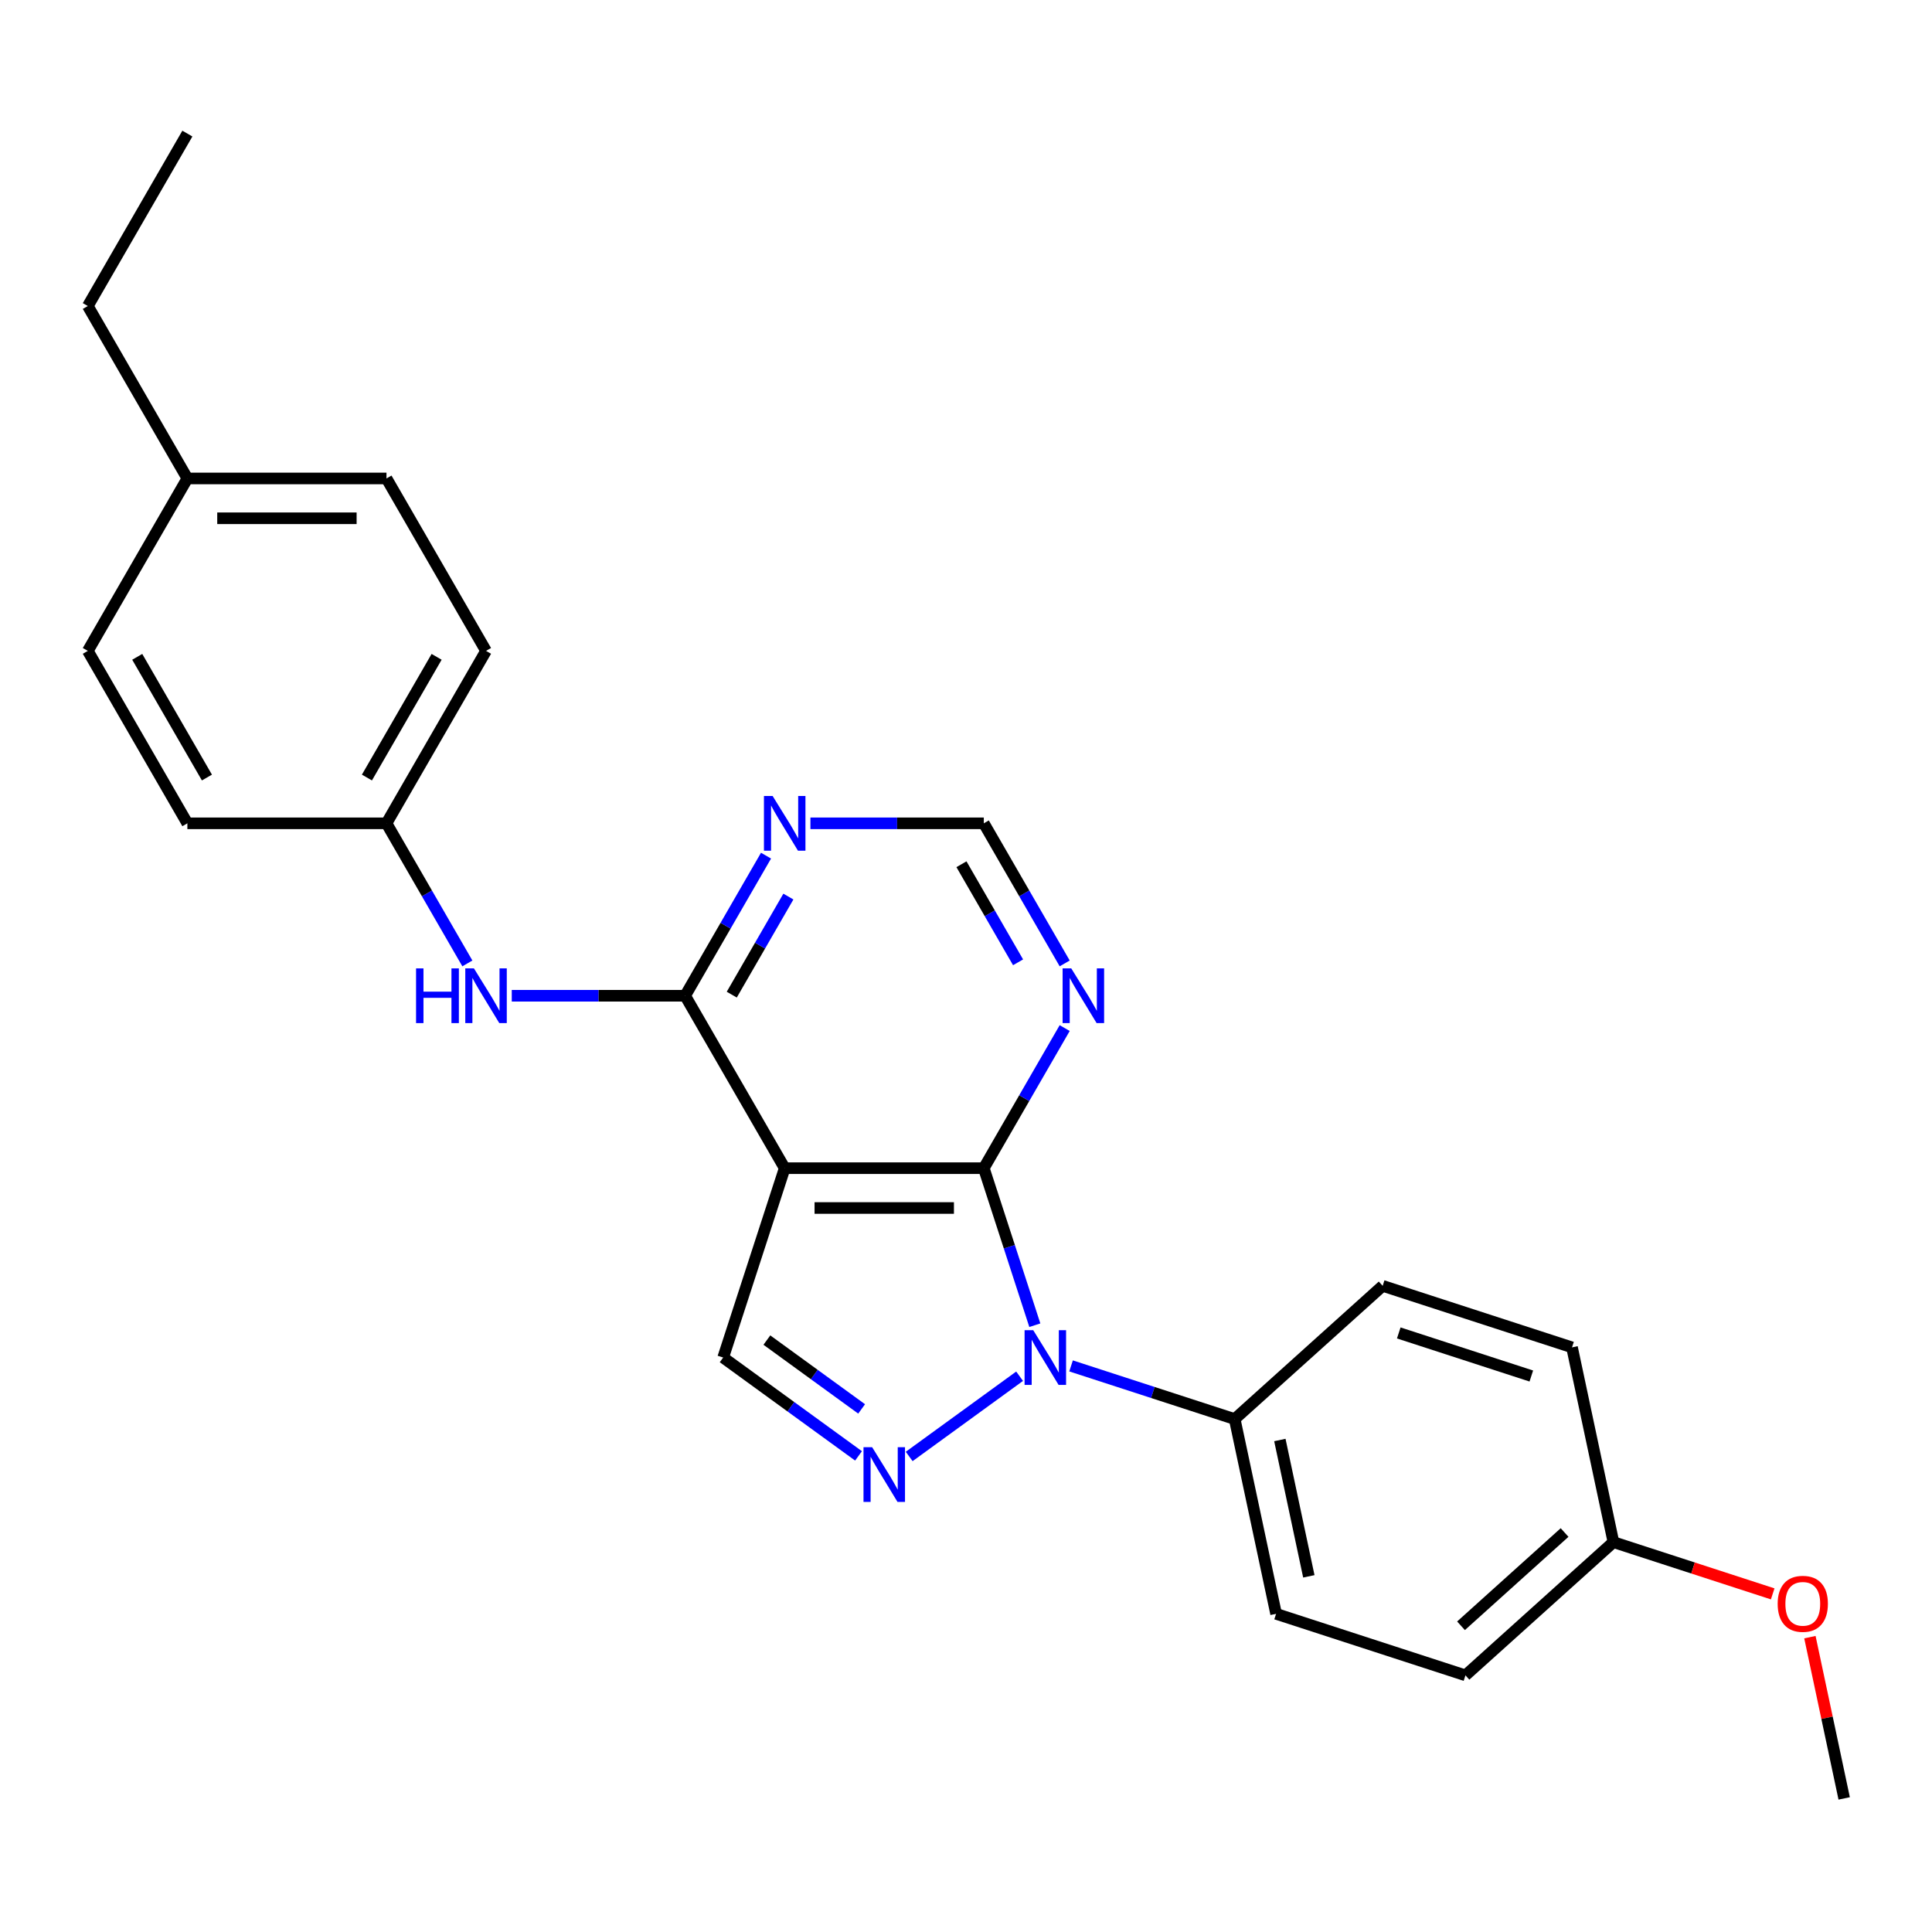 <?xml version='1.0' encoding='iso-8859-1'?>
<svg version='1.1' baseProfile='full'
              xmlns='http://www.w3.org/2000/svg'
                      xmlns:rdkit='http://www.rdkit.org/xml'
                      xmlns:xlink='http://www.w3.org/1999/xlink'
                  xml:space='preserve'
width='1000px' height='1000px' viewBox='0 0 1000 1000'>
<!-- END OF HEADER -->
<rect style='opacity:1.0;fill:#FFFFFF;stroke:none' width='1000' height='1000' x='0' y='0'> </rect>
<path class='bond-0' d='M 535.624,685.927 L 522.42,645.288' style='fill:none;fill-rule:evenodd;stroke:#0000FF;stroke-width:6px;stroke-linecap:butt;stroke-linejoin:miter;stroke-opacity:1' />
<path class='bond-0' d='M 522.42,645.288 L 509.216,604.649' style='fill:none;fill-rule:evenodd;stroke:#000000;stroke-width:6px;stroke-linecap:butt;stroke-linejoin:miter;stroke-opacity:1' />
<path class='bond-2' d='M 527.746,712.338 L 470.592,753.863' style='fill:none;fill-rule:evenodd;stroke:#0000FF;stroke-width:6px;stroke-linecap:butt;stroke-linejoin:miter;stroke-opacity:1' />
<path class='bond-8' d='M 554.379,706.99 L 596.728,720.75' style='fill:none;fill-rule:evenodd;stroke:#0000FF;stroke-width:6px;stroke-linecap:butt;stroke-linejoin:miter;stroke-opacity:1' />
<path class='bond-8' d='M 596.728,720.75 L 639.076,734.51' style='fill:none;fill-rule:evenodd;stroke:#000000;stroke-width:6px;stroke-linecap:butt;stroke-linejoin:miter;stroke-opacity:1' />
<path class='bond-1' d='M 509.216,604.649 L 406.158,604.649' style='fill:none;fill-rule:evenodd;stroke:#000000;stroke-width:6px;stroke-linecap:butt;stroke-linejoin:miter;stroke-opacity:1' />
<path class='bond-1' d='M 493.757,625.261 L 421.616,625.261' style='fill:none;fill-rule:evenodd;stroke:#000000;stroke-width:6px;stroke-linecap:butt;stroke-linejoin:miter;stroke-opacity:1' />
<path class='bond-5' d='M 509.216,604.649 L 530.149,568.392' style='fill:none;fill-rule:evenodd;stroke:#000000;stroke-width:6px;stroke-linecap:butt;stroke-linejoin:miter;stroke-opacity:1' />
<path class='bond-5' d='M 530.149,568.392 L 551.082,532.135' style='fill:none;fill-rule:evenodd;stroke:#0000FF;stroke-width:6px;stroke-linecap:butt;stroke-linejoin:miter;stroke-opacity:1' />
<path class='bond-3' d='M 406.158,604.649 L 354.629,515.398' style='fill:none;fill-rule:evenodd;stroke:#000000;stroke-width:6px;stroke-linecap:butt;stroke-linejoin:miter;stroke-opacity:1' />
<path class='bond-25' d='M 406.158,604.649 L 374.311,702.663' style='fill:none;fill-rule:evenodd;stroke:#000000;stroke-width:6px;stroke-linecap:butt;stroke-linejoin:miter;stroke-opacity:1' />
<path class='bond-4' d='M 444.37,753.564 L 409.341,728.114' style='fill:none;fill-rule:evenodd;stroke:#0000FF;stroke-width:6px;stroke-linecap:butt;stroke-linejoin:miter;stroke-opacity:1' />
<path class='bond-4' d='M 409.341,728.114 L 374.311,702.663' style='fill:none;fill-rule:evenodd;stroke:#000000;stroke-width:6px;stroke-linecap:butt;stroke-linejoin:miter;stroke-opacity:1' />
<path class='bond-4' d='M 445.977,729.254 L 421.456,711.439' style='fill:none;fill-rule:evenodd;stroke:#0000FF;stroke-width:6px;stroke-linecap:butt;stroke-linejoin:miter;stroke-opacity:1' />
<path class='bond-4' d='M 421.456,711.439 L 396.935,693.623' style='fill:none;fill-rule:evenodd;stroke:#000000;stroke-width:6px;stroke-linecap:butt;stroke-linejoin:miter;stroke-opacity:1' />
<path class='bond-7' d='M 354.629,515.398 L 309.758,515.398' style='fill:none;fill-rule:evenodd;stroke:#000000;stroke-width:6px;stroke-linecap:butt;stroke-linejoin:miter;stroke-opacity:1' />
<path class='bond-7' d='M 309.758,515.398 L 264.887,515.398' style='fill:none;fill-rule:evenodd;stroke:#0000FF;stroke-width:6px;stroke-linecap:butt;stroke-linejoin:miter;stroke-opacity:1' />
<path class='bond-27' d='M 354.629,515.398 L 375.562,479.141' style='fill:none;fill-rule:evenodd;stroke:#000000;stroke-width:6px;stroke-linecap:butt;stroke-linejoin:miter;stroke-opacity:1' />
<path class='bond-27' d='M 375.562,479.141 L 396.495,442.884' style='fill:none;fill-rule:evenodd;stroke:#0000FF;stroke-width:6px;stroke-linecap:butt;stroke-linejoin:miter;stroke-opacity:1' />
<path class='bond-27' d='M 378.759,514.827 L 393.412,489.447' style='fill:none;fill-rule:evenodd;stroke:#000000;stroke-width:6px;stroke-linecap:butt;stroke-linejoin:miter;stroke-opacity:1' />
<path class='bond-27' d='M 393.412,489.447 L 408.065,464.067' style='fill:none;fill-rule:evenodd;stroke:#0000FF;stroke-width:6px;stroke-linecap:butt;stroke-linejoin:miter;stroke-opacity:1' />
<path class='bond-9' d='M 551.082,498.662 L 530.149,462.405' style='fill:none;fill-rule:evenodd;stroke:#0000FF;stroke-width:6px;stroke-linecap:butt;stroke-linejoin:miter;stroke-opacity:1' />
<path class='bond-9' d='M 530.149,462.405 L 509.216,426.148' style='fill:none;fill-rule:evenodd;stroke:#000000;stroke-width:6px;stroke-linecap:butt;stroke-linejoin:miter;stroke-opacity:1' />
<path class='bond-9' d='M 526.952,498.091 L 512.299,472.711' style='fill:none;fill-rule:evenodd;stroke:#0000FF;stroke-width:6px;stroke-linecap:butt;stroke-linejoin:miter;stroke-opacity:1' />
<path class='bond-9' d='M 512.299,472.711 L 497.645,447.33' style='fill:none;fill-rule:evenodd;stroke:#000000;stroke-width:6px;stroke-linecap:butt;stroke-linejoin:miter;stroke-opacity:1' />
<path class='bond-6' d='M 419.474,426.148 L 464.345,426.148' style='fill:none;fill-rule:evenodd;stroke:#0000FF;stroke-width:6px;stroke-linecap:butt;stroke-linejoin:miter;stroke-opacity:1' />
<path class='bond-6' d='M 464.345,426.148 L 509.216,426.148' style='fill:none;fill-rule:evenodd;stroke:#000000;stroke-width:6px;stroke-linecap:butt;stroke-linejoin:miter;stroke-opacity:1' />
<path class='bond-12' d='M 241.908,498.662 L 220.975,462.405' style='fill:none;fill-rule:evenodd;stroke:#0000FF;stroke-width:6px;stroke-linecap:butt;stroke-linejoin:miter;stroke-opacity:1' />
<path class='bond-12' d='M 220.975,462.405 L 200.042,426.148' style='fill:none;fill-rule:evenodd;stroke:#000000;stroke-width:6px;stroke-linecap:butt;stroke-linejoin:miter;stroke-opacity:1' />
<path class='bond-10' d='M 639.076,734.51 L 660.503,835.316' style='fill:none;fill-rule:evenodd;stroke:#000000;stroke-width:6px;stroke-linecap:butt;stroke-linejoin:miter;stroke-opacity:1' />
<path class='bond-10' d='M 662.452,745.345 L 677.451,815.91' style='fill:none;fill-rule:evenodd;stroke:#000000;stroke-width:6px;stroke-linecap:butt;stroke-linejoin:miter;stroke-opacity:1' />
<path class='bond-11' d='M 639.076,734.51 L 715.663,665.551' style='fill:none;fill-rule:evenodd;stroke:#000000;stroke-width:6px;stroke-linecap:butt;stroke-linejoin:miter;stroke-opacity:1' />
<path class='bond-15' d='M 660.503,835.316 L 758.517,867.163' style='fill:none;fill-rule:evenodd;stroke:#000000;stroke-width:6px;stroke-linecap:butt;stroke-linejoin:miter;stroke-opacity:1' />
<path class='bond-14' d='M 715.663,665.551 L 813.677,697.397' style='fill:none;fill-rule:evenodd;stroke:#000000;stroke-width:6px;stroke-linecap:butt;stroke-linejoin:miter;stroke-opacity:1' />
<path class='bond-14' d='M 723.996,689.93 L 792.606,712.223' style='fill:none;fill-rule:evenodd;stroke:#000000;stroke-width:6px;stroke-linecap:butt;stroke-linejoin:miter;stroke-opacity:1' />
<path class='bond-17' d='M 200.042,426.148 L 96.984,426.148' style='fill:none;fill-rule:evenodd;stroke:#000000;stroke-width:6px;stroke-linecap:butt;stroke-linejoin:miter;stroke-opacity:1' />
<path class='bond-18' d='M 200.042,426.148 L 251.571,336.897' style='fill:none;fill-rule:evenodd;stroke:#000000;stroke-width:6px;stroke-linecap:butt;stroke-linejoin:miter;stroke-opacity:1' />
<path class='bond-18' d='M 189.921,402.454 L 225.991,339.978' style='fill:none;fill-rule:evenodd;stroke:#000000;stroke-width:6px;stroke-linecap:butt;stroke-linejoin:miter;stroke-opacity:1' />
<path class='bond-13' d='M 835.104,798.203 L 813.677,697.397' style='fill:none;fill-rule:evenodd;stroke:#000000;stroke-width:6px;stroke-linecap:butt;stroke-linejoin:miter;stroke-opacity:1' />
<path class='bond-21' d='M 835.104,798.203 L 876.323,811.596' style='fill:none;fill-rule:evenodd;stroke:#000000;stroke-width:6px;stroke-linecap:butt;stroke-linejoin:miter;stroke-opacity:1' />
<path class='bond-21' d='M 876.323,811.596 L 917.542,824.989' style='fill:none;fill-rule:evenodd;stroke:#FF0000;stroke-width:6px;stroke-linecap:butt;stroke-linejoin:miter;stroke-opacity:1' />
<path class='bond-26' d='M 835.104,798.203 L 758.517,867.163' style='fill:none;fill-rule:evenodd;stroke:#000000;stroke-width:6px;stroke-linecap:butt;stroke-linejoin:miter;stroke-opacity:1' />
<path class='bond-26' d='M 809.825,793.23 L 756.214,841.501' style='fill:none;fill-rule:evenodd;stroke:#000000;stroke-width:6px;stroke-linecap:butt;stroke-linejoin:miter;stroke-opacity:1' />
<path class='bond-16' d='M 96.984,247.646 L 200.042,247.646' style='fill:none;fill-rule:evenodd;stroke:#000000;stroke-width:6px;stroke-linecap:butt;stroke-linejoin:miter;stroke-opacity:1' />
<path class='bond-16' d='M 112.442,268.257 L 184.583,268.257' style='fill:none;fill-rule:evenodd;stroke:#000000;stroke-width:6px;stroke-linecap:butt;stroke-linejoin:miter;stroke-opacity:1' />
<path class='bond-22' d='M 96.984,247.646 L 45.455,158.395' style='fill:none;fill-rule:evenodd;stroke:#000000;stroke-width:6px;stroke-linecap:butt;stroke-linejoin:miter;stroke-opacity:1' />
<path class='bond-28' d='M 96.984,247.646 L 45.455,336.897' style='fill:none;fill-rule:evenodd;stroke:#000000;stroke-width:6px;stroke-linecap:butt;stroke-linejoin:miter;stroke-opacity:1' />
<path class='bond-19' d='M 96.984,426.148 L 45.455,336.897' style='fill:none;fill-rule:evenodd;stroke:#000000;stroke-width:6px;stroke-linecap:butt;stroke-linejoin:miter;stroke-opacity:1' />
<path class='bond-19' d='M 107.104,402.454 L 71.034,339.978' style='fill:none;fill-rule:evenodd;stroke:#000000;stroke-width:6px;stroke-linecap:butt;stroke-linejoin:miter;stroke-opacity:1' />
<path class='bond-20' d='M 251.571,336.897 L 200.042,247.646' style='fill:none;fill-rule:evenodd;stroke:#000000;stroke-width:6px;stroke-linecap:butt;stroke-linejoin:miter;stroke-opacity:1' />
<path class='bond-23' d='M 936.803,847.386 L 945.674,889.121' style='fill:none;fill-rule:evenodd;stroke:#FF0000;stroke-width:6px;stroke-linecap:butt;stroke-linejoin:miter;stroke-opacity:1' />
<path class='bond-23' d='M 945.674,889.121 L 954.545,930.856' style='fill:none;fill-rule:evenodd;stroke:#000000;stroke-width:6px;stroke-linecap:butt;stroke-linejoin:miter;stroke-opacity:1' />
<path class='bond-24' d='M 45.455,158.395 L 96.984,69.144' style='fill:none;fill-rule:evenodd;stroke:#000000;stroke-width:6px;stroke-linecap:butt;stroke-linejoin:miter;stroke-opacity:1' />
<path  class='atom-0' d='M 534.802 688.503
L 544.082 703.503
Q 545.002 704.983, 546.482 707.663
Q 547.962 710.343, 548.042 710.503
L 548.042 688.503
L 551.802 688.503
L 551.802 716.823
L 547.922 716.823
L 537.962 700.423
Q 536.802 698.503, 535.562 696.303
Q 534.362 694.103, 534.002 693.423
L 534.002 716.823
L 530.322 716.823
L 530.322 688.503
L 534.802 688.503
' fill='#0000FF'/>
<path  class='atom-3' d='M 451.427 749.079
L 460.707 764.079
Q 461.627 765.559, 463.107 768.239
Q 464.587 770.919, 464.667 771.079
L 464.667 749.079
L 468.427 749.079
L 468.427 777.399
L 464.547 777.399
L 454.587 760.999
Q 453.427 759.079, 452.187 756.879
Q 450.987 754.679, 450.627 753.999
L 450.627 777.399
L 446.947 777.399
L 446.947 749.079
L 451.427 749.079
' fill='#0000FF'/>
<path  class='atom-6' d='M 554.485 501.238
L 563.765 516.238
Q 564.685 517.718, 566.165 520.398
Q 567.645 523.078, 567.725 523.238
L 567.725 501.238
L 571.485 501.238
L 571.485 529.558
L 567.605 529.558
L 557.645 513.158
Q 556.485 511.238, 555.245 509.038
Q 554.045 506.838, 553.685 506.158
L 553.685 529.558
L 550.005 529.558
L 550.005 501.238
L 554.485 501.238
' fill='#0000FF'/>
<path  class='atom-7' d='M 399.898 411.988
L 409.178 426.988
Q 410.098 428.468, 411.578 431.148
Q 413.058 433.828, 413.138 433.988
L 413.138 411.988
L 416.898 411.988
L 416.898 440.308
L 413.018 440.308
L 403.058 423.908
Q 401.898 421.988, 400.658 419.788
Q 399.458 417.588, 399.098 416.908
L 399.098 440.308
L 395.418 440.308
L 395.418 411.988
L 399.898 411.988
' fill='#0000FF'/>
<path  class='atom-8' d='M 215.351 501.238
L 219.191 501.238
L 219.191 513.278
L 233.671 513.278
L 233.671 501.238
L 237.511 501.238
L 237.511 529.558
L 233.671 529.558
L 233.671 516.478
L 219.191 516.478
L 219.191 529.558
L 215.351 529.558
L 215.351 501.238
' fill='#0000FF'/>
<path  class='atom-8' d='M 245.311 501.238
L 254.591 516.238
Q 255.511 517.718, 256.991 520.398
Q 258.471 523.078, 258.551 523.238
L 258.551 501.238
L 262.311 501.238
L 262.311 529.558
L 258.431 529.558
L 248.471 513.158
Q 247.311 511.238, 246.071 509.038
Q 244.871 506.838, 244.511 506.158
L 244.511 529.558
L 240.831 529.558
L 240.831 501.238
L 245.311 501.238
' fill='#0000FF'/>
<path  class='atom-22' d='M 920.118 830.13
Q 920.118 823.33, 923.478 819.53
Q 926.838 815.73, 933.118 815.73
Q 939.398 815.73, 942.758 819.53
Q 946.118 823.33, 946.118 830.13
Q 946.118 837.01, 942.718 840.93
Q 939.318 844.81, 933.118 844.81
Q 926.878 844.81, 923.478 840.93
Q 920.118 837.05, 920.118 830.13
M 933.118 841.61
Q 937.438 841.61, 939.758 838.73
Q 942.118 835.81, 942.118 830.13
Q 942.118 824.57, 939.758 821.77
Q 937.438 818.93, 933.118 818.93
Q 928.798 818.93, 926.438 821.73
Q 924.118 824.53, 924.118 830.13
Q 924.118 835.85, 926.438 838.73
Q 928.798 841.61, 933.118 841.61
' fill='#FF0000'/>
</svg>
